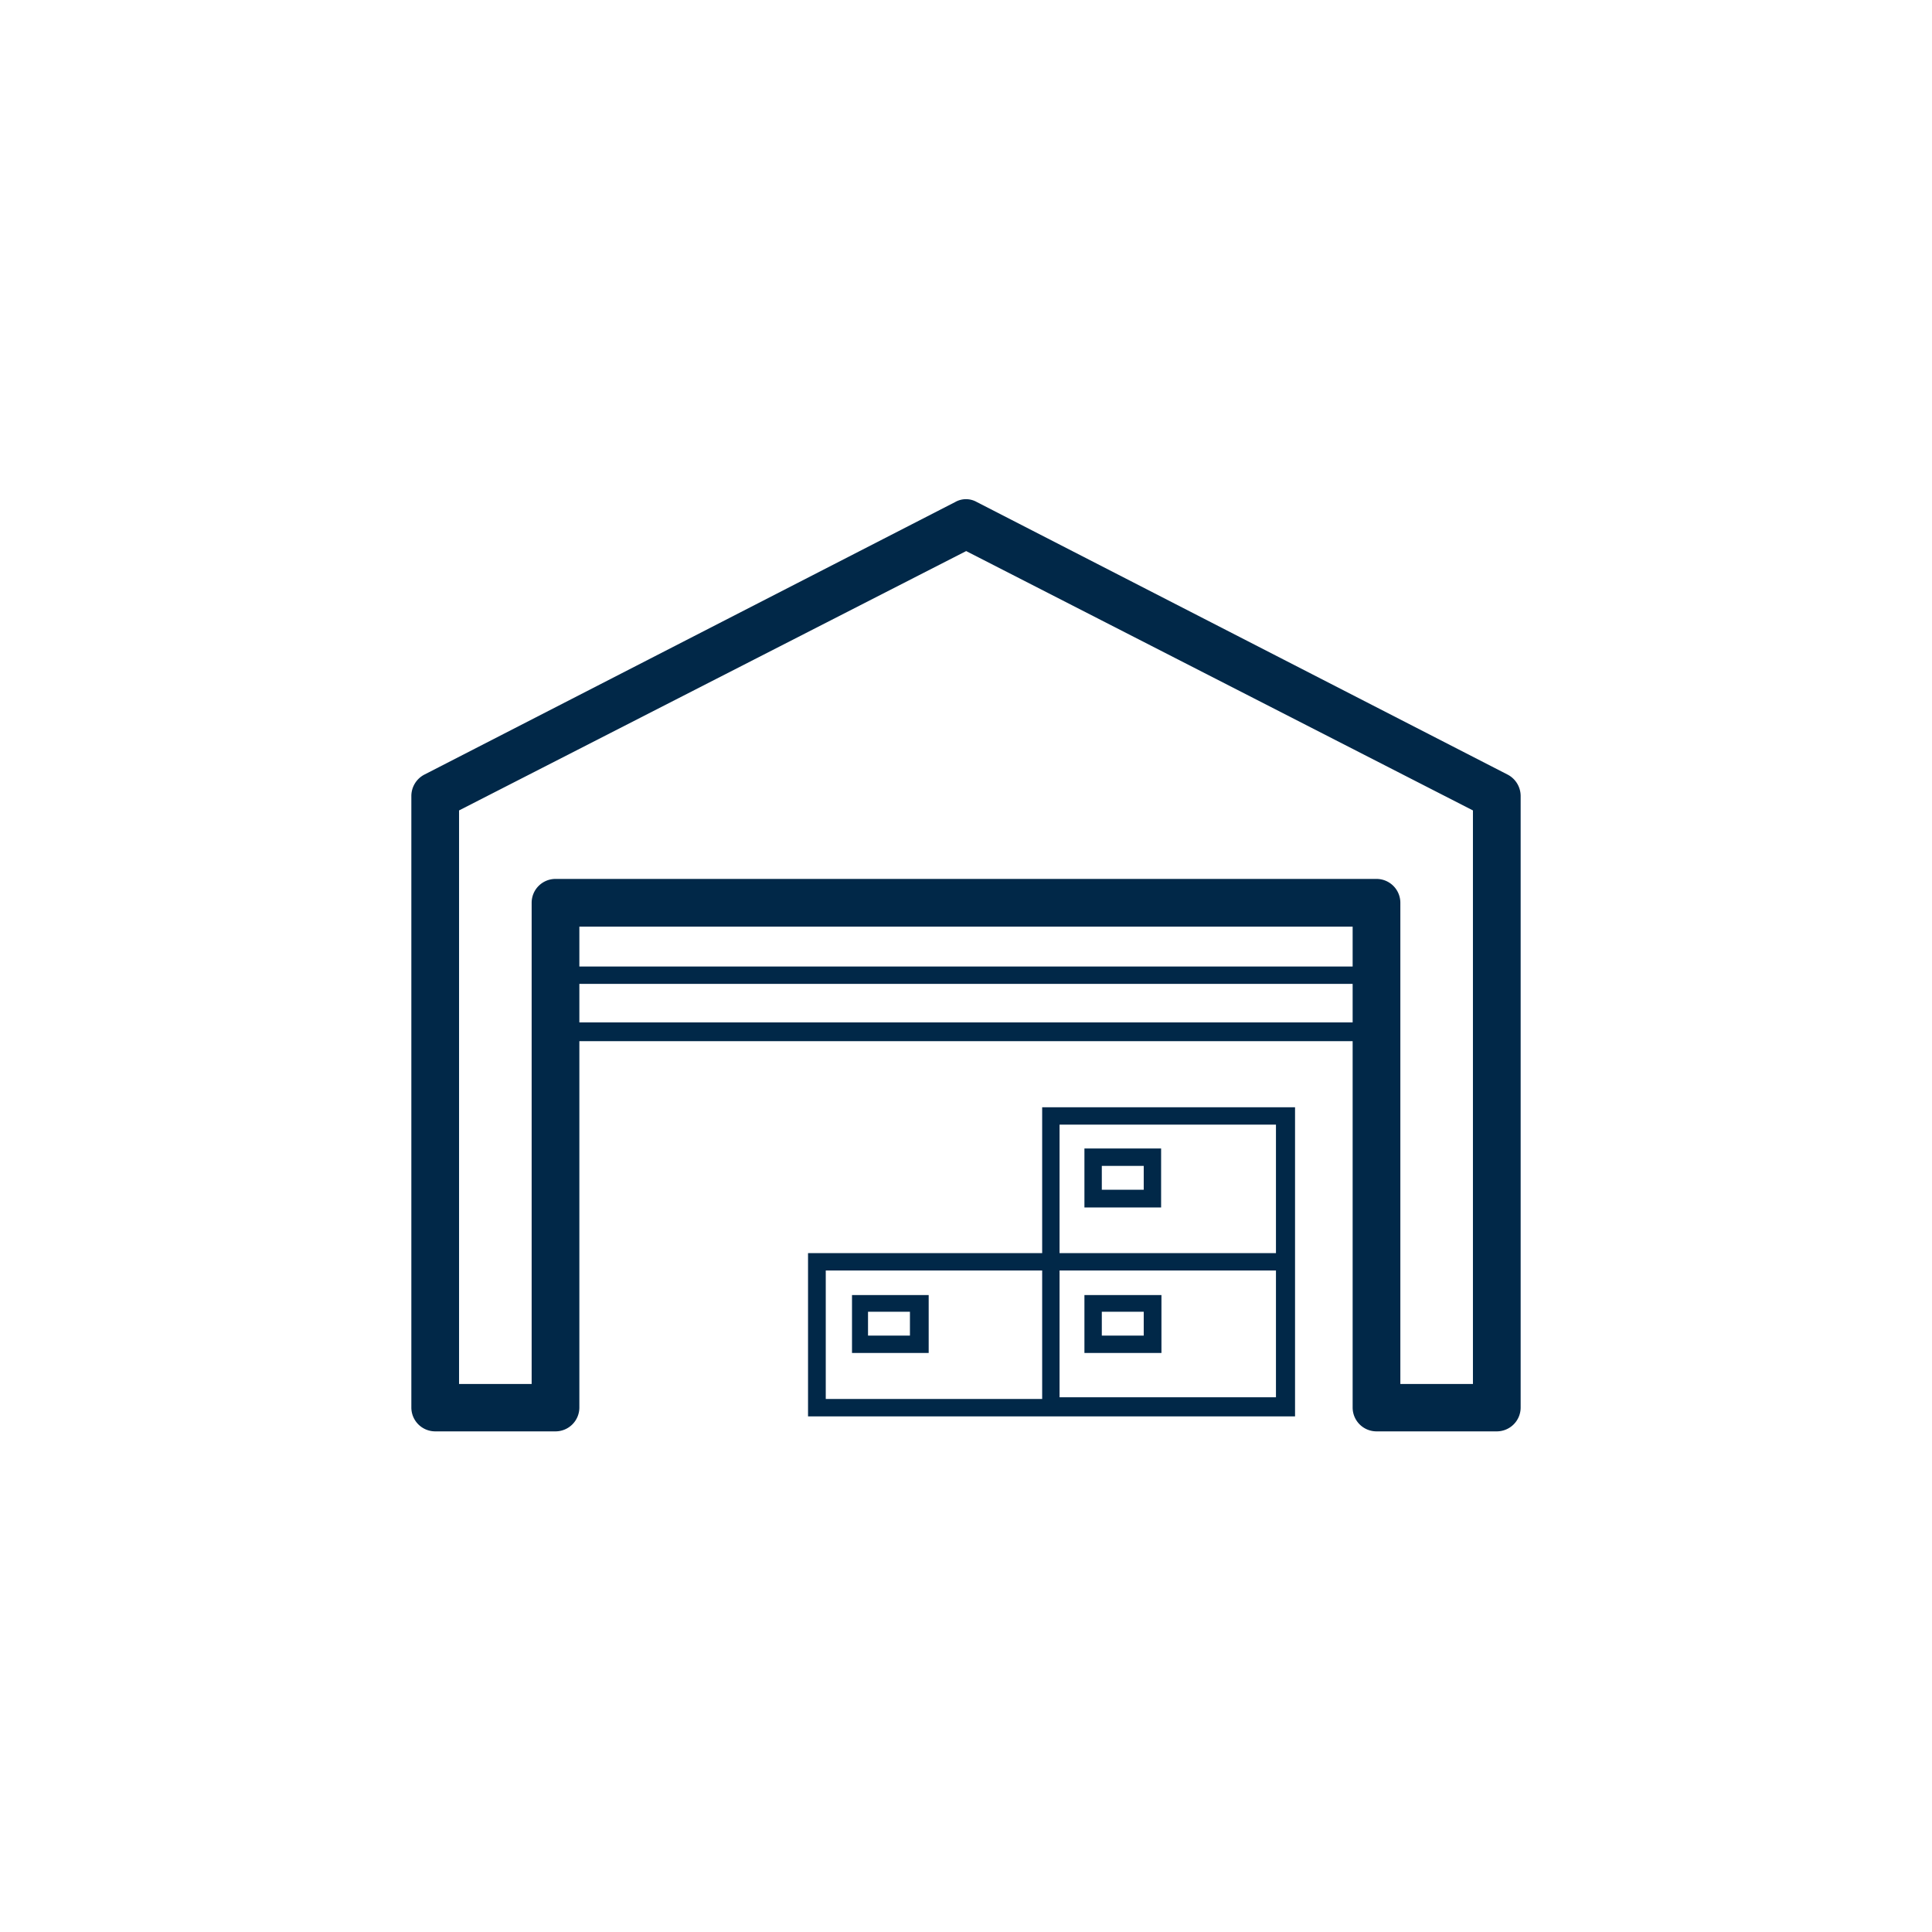 <svg id="Icons" xmlns="http://www.w3.org/2000/svg" viewBox="0 0 56.69 56.69"><defs><style>.cls-1{fill:#012848;}</style></defs><path class="cls-1" d="M43.22,40.61H41.09V26.49a.7.7,0,0,0-.7-.7H16.3a.7.7,0,0,0-.7.7V40.61H13.47V23.78l14.88-7.61,14.87,7.61ZM17,28.87H39.69V30H17Zm22.69-.51H17V27.19H39.69Zm4.55-5.63-15.58-8a.64.64,0,0,0-.63,0l-15.58,8a.71.71,0,0,0-.38.62V41.3a.7.7,0,0,0,.7.7H16.3a.7.7,0,0,0,.7-.7V30.55H39.69V41.3a.7.7,0,0,0,.7.7h3.53a.7.7,0,0,0,.7-.7V23.35a.71.71,0,0,0-.38-.62"/><path class="cls-1" d="M32.33,38.49h1.23v.7H32.33Zm-.51,1.21h2.26V38H31.82Z"/><path class="cls-1" d="M37.44,33v3.77H31.09V33Zm0,8H31.09V37.28h6.35ZM24.23,37.28h6.35v3.77H24.23Zm6.35-.51H23.71v4.79H38V32.49H30.58Z"/><path class="cls-1" d="M33.56,34.91H32.33v-.7h1.23Zm.51-1.21H31.82v1.73h2.25Z"/><path class="cls-1" d="M25.47,38.49H26.7v.7H25.47ZM25,39.7h2.25V38H25Z"/></svg>